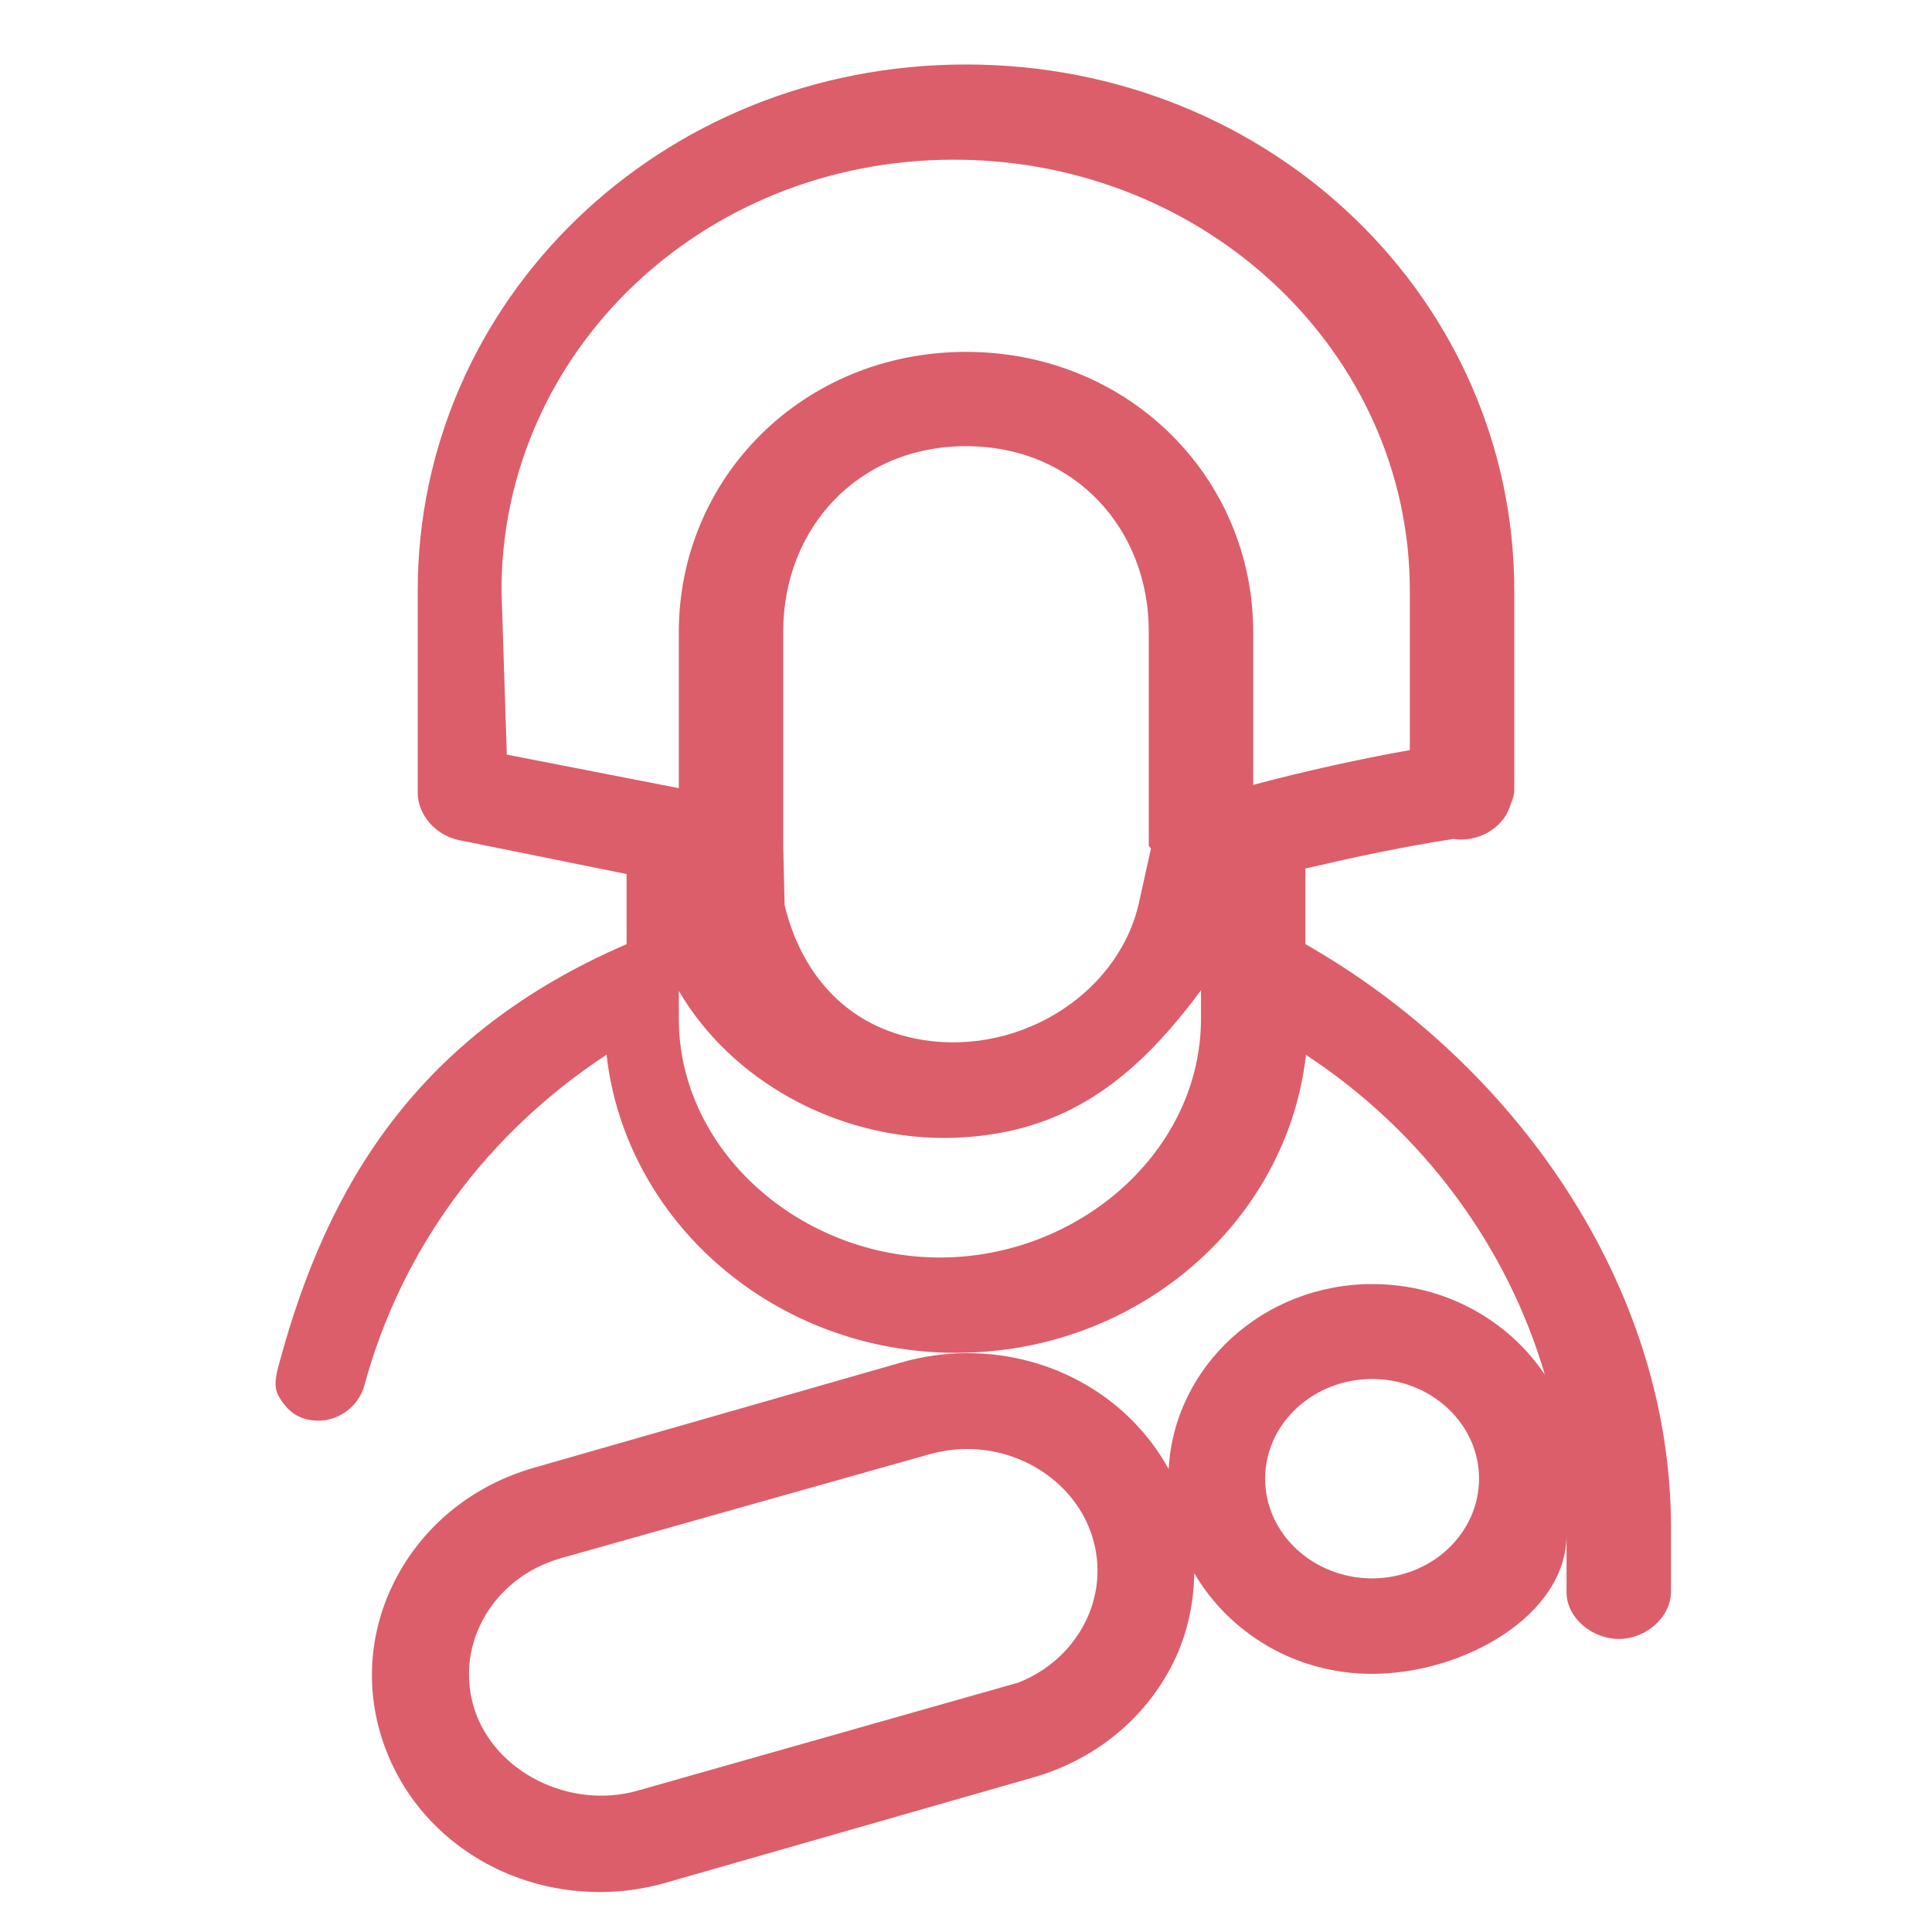 <?xml version="1.0" encoding="utf-8"?>
<!-- Generator: Adobe Illustrator 17.0.0, SVG Export Plug-In . SVG Version: 6.00 Build 0)  -->
<!DOCTYPE svg PUBLIC "-//W3C//DTD SVG 1.1//EN" "http://www.w3.org/Graphics/SVG/1.1/DTD/svg11.dtd">
<svg version="1.1" id="Layer_1" xmlns="http://www.w3.org/2000/svg" xmlns:xlink="http://www.w3.org/1999/xlink" x="0px" y="0px"
	 width="37px" height="37px" viewBox="0 0 37 37" enable-background="new 0 0 37 37" xml:space="preserve">
<path fill="#DC5E6A" d="M25,18.081v-1.448c1-0.232,1.892-0.422,2.834-0.566c0.447,0.072,0.934-0.189,1.078-0.607
	C28.948,15.354,29,15.242,29,15.147v-3.836c0-5.556-4.634-10.076-10.5-10.076S8,5.756,8,11.312v3.865C8,15.616,8.352,16,8.793,16.09
	L12,16.739v1.343c-4,1.725-5.727,4.618-6.64,7.981c-0.064,0.233-0.14,0.479-0.016,0.688c0.126,0.214,0.285,0.37,0.529,0.43
	c0.485,0.121,0.978-0.178,1.106-0.65c0.704-2.594,2.329-4.815,4.637-6.332c0.362,3.205,3.223,5.709,6.696,5.709
	c3.472,0,6.336-2.503,6.699-5.706c2.25,1.478,3.852,3.667,4.575,6.125c-0.697-1.04-1.913-1.736-3.303-1.736
	c-2.094,0-3.796,1.575-3.902,3.543c-0.743-1.351-2.205-2.22-3.858-2.22c-0.425,0-0.849,0.06-1.26,0.178l-7.031,2.015
	c-1.153,0.33-2.089,1.074-2.634,2.095c-0.514,0.962-0.615,2.06-0.284,3.092c0.564,1.759,2.242,2.941,4.175,2.941c0,0,0,0,0,0
	c0.425,0,0.849-0.06,1.26-0.178l7.031-2.015c1.153-0.329,2.089-1.073,2.635-2.094c0.306-0.572,0.447-1.193,0.456-1.819
	c0.671,1.143,1.931,1.927,3.402,1.927c1.768,0,3.728-1.127,3.728-2.66v1.099c0,0.492,0.495,0.893,1,0.893c0.516,0,1-0.409,1-0.911
	v-1.233C32,24.612,29,20.362,25,18.081z M18.267,3.058c4.835,0,8.733,3.703,8.733,8.253v3.054c-1,0.178-2,0.401-3,0.666v-2.926
	c0-2.958-2.383-5.366-5.5-5.366c-3.117,0-5.5,2.407-5.5,5.366v2.989l-3.294-0.642l-0.102-3.141
	C9.604,6.761,13.431,3.058,18.267,3.058z M22.042,16.25l-0.24,1.083c-0.427,1.774-2.405,2.958-4.314,2.548
	c-1.344-0.288-2.158-1.288-2.462-2.548L15,16.2v-4.111c0-1.954,1.415-3.544,3.5-3.544s3.5,1.59,3.5,3.544V16.2L22.042,16.25z
	 M13,18.977c1,1.706,2.985,2.816,5.084,2.816c0.406,0,0.835-0.044,1.234-0.129C20.911,21.321,22,20.313,23,18.966v0.547
	c0,2.519-2.32,4.568-5.002,4.57C15.316,24.079,13,22.027,13,19.51V18.977z M27.731,29.662c-0.38,0.359-0.909,0.565-1.45,0.566
	c-1.131,0-2.052-0.856-2.052-1.91c0-1.053,0.92-1.908,2.051-1.909c0.553,0.002,1.071,0.205,1.458,0.573
	c0.38,0.36,0.589,0.838,0.587,1.342C28.323,28.826,28.114,29.3,27.731,29.662z M9.087,32.735c-0.183-0.568-0.127-1.175,0.156-1.706
	c0.308-0.577,0.842-1,1.5-1.188l7.046-1.987c0.24-0.068,0.487-0.104,0.734-0.104c1.093,0,2.076,0.683,2.39,1.661
	c0.183,0.569,0.127,1.176-0.157,1.708c-0.269,0.502-0.707,0.888-1.252,1.104l-7.293,2.07C10.913,34.662,9.473,33.936,9.087,32.735z"
	/>
</svg>
